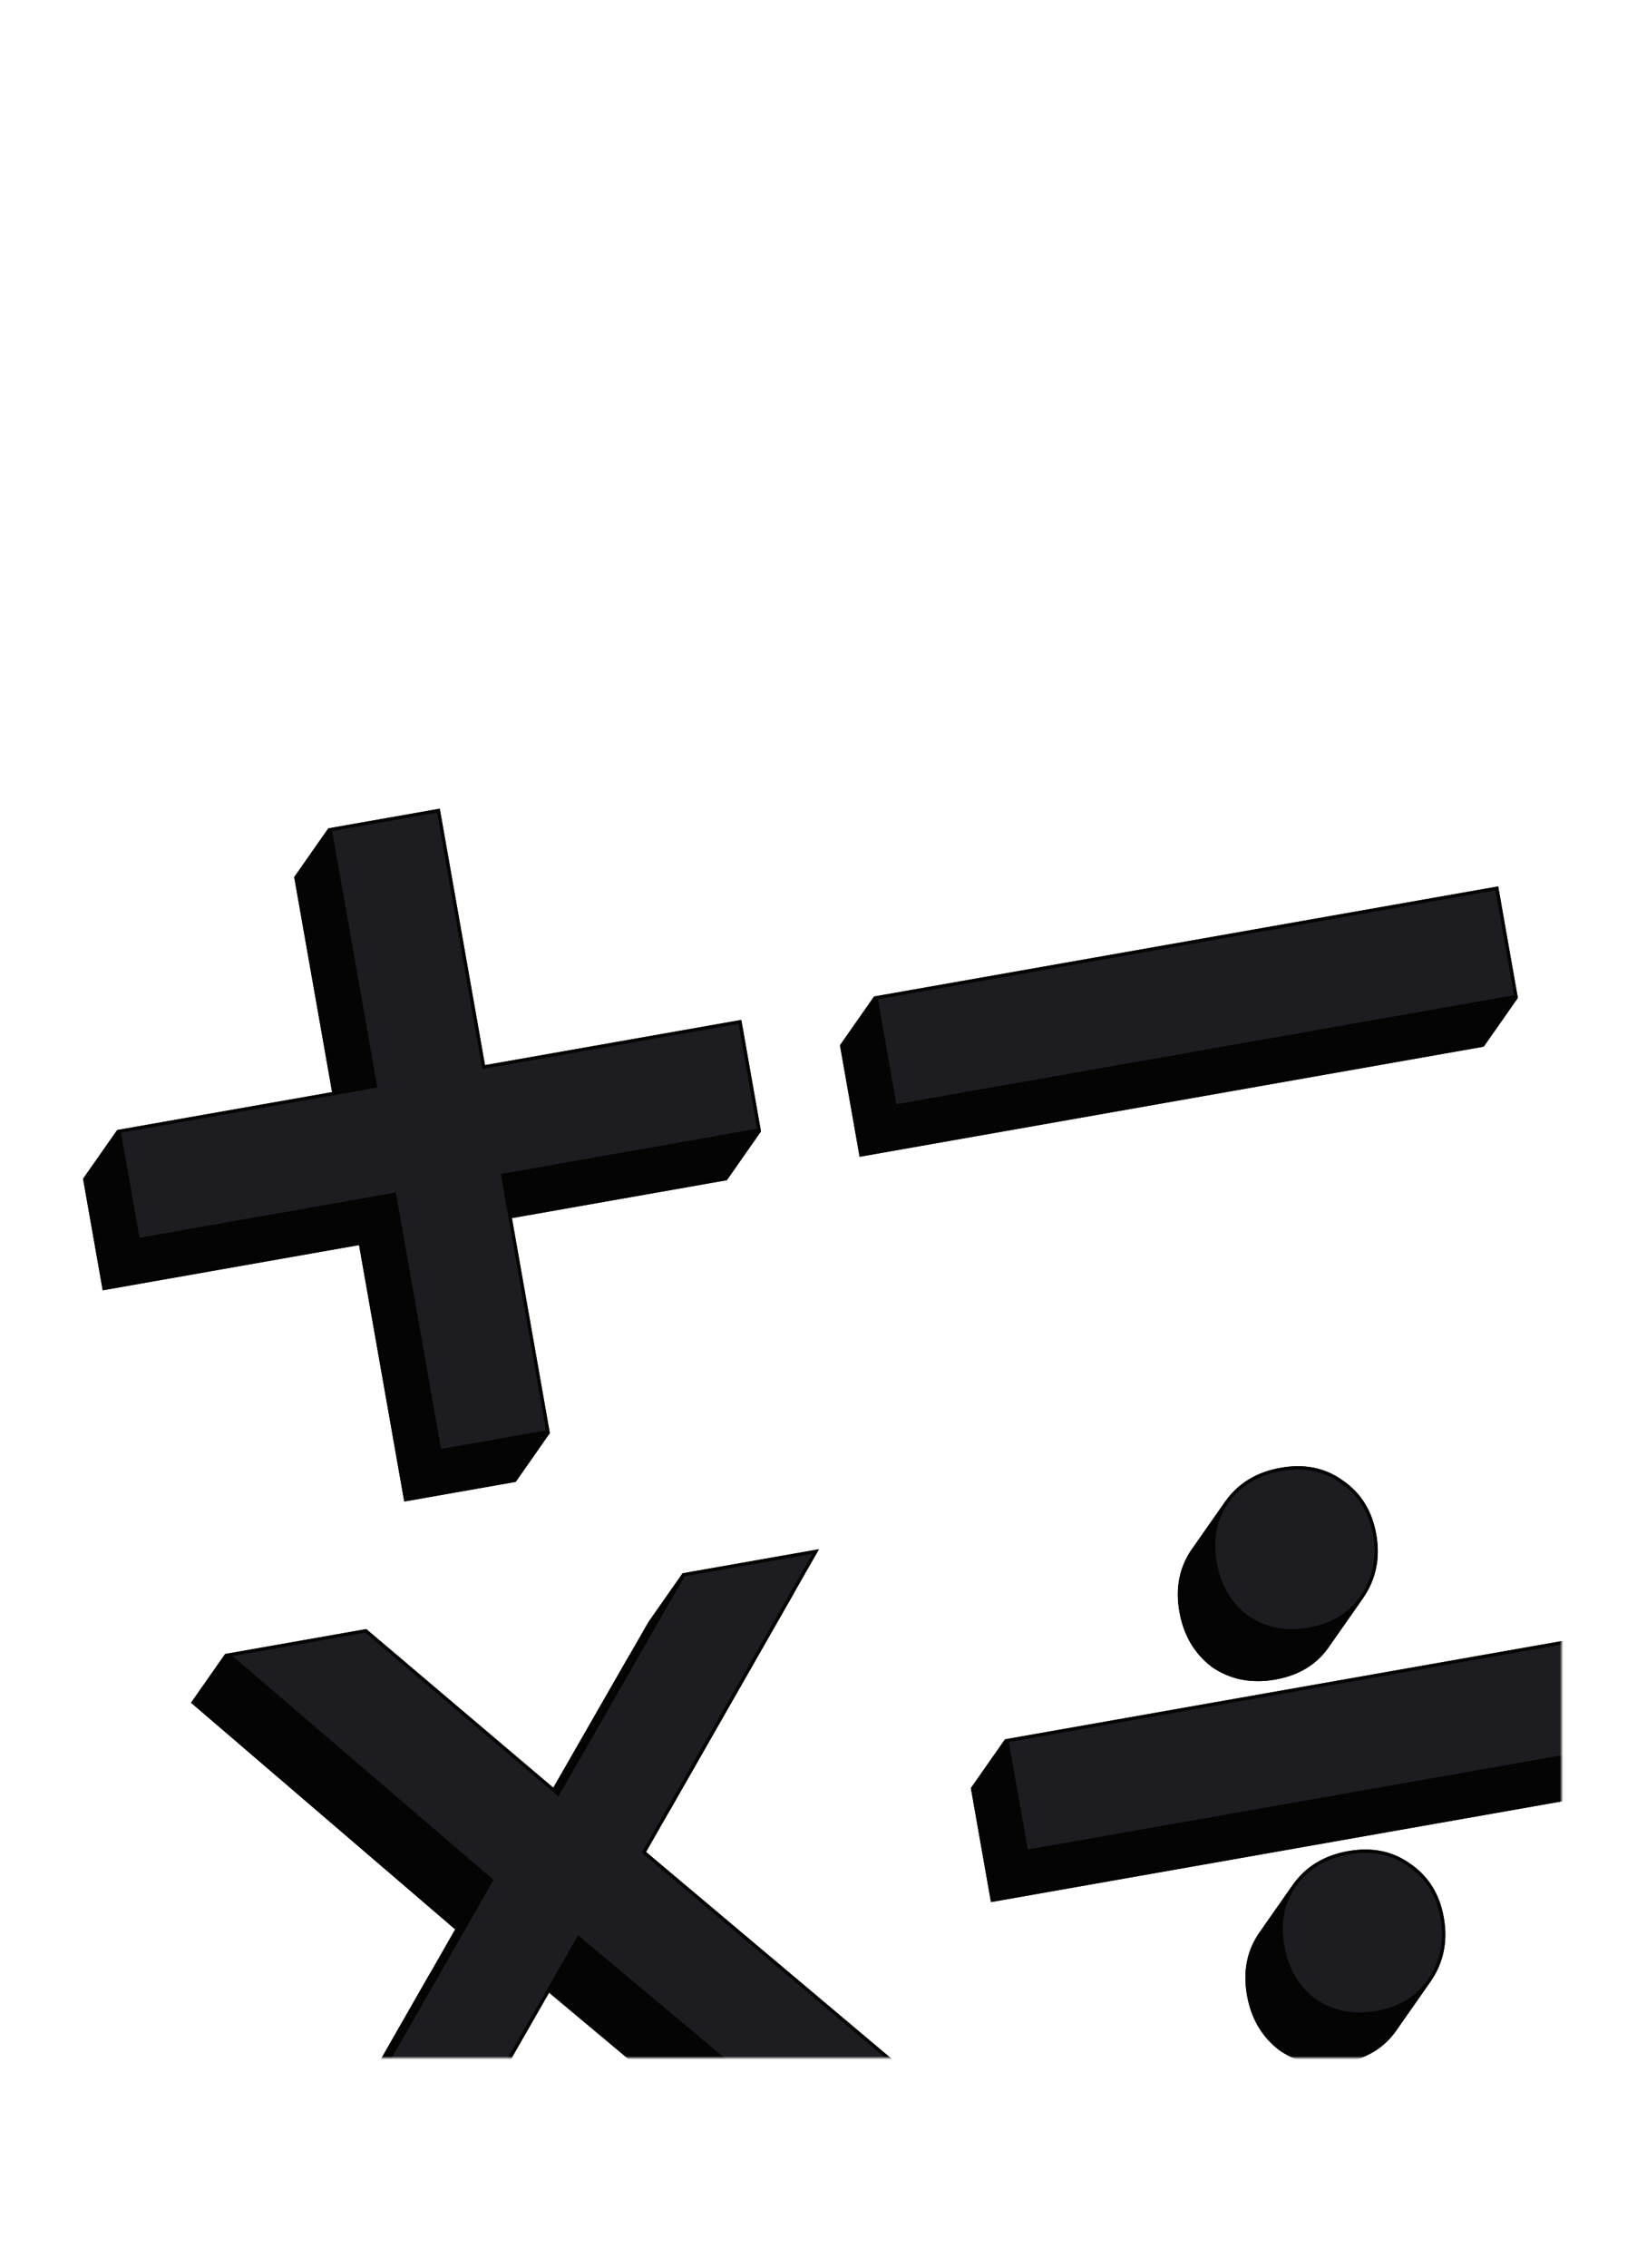 <?xml version="1.0" encoding="UTF-8"?> <svg xmlns="http://www.w3.org/2000/svg" width="499" height="691" viewBox="0 0 499 691" fill="none"> <g clip-path="url(#clip0_9477_102)"> <mask id="mask0_9477_102" style="mask-type:alpha" maskUnits="userSpaceOnUse" x="-677" y="65" width="1153" height="562"> <rect x="-677" y="65" width="1153" height="562" rx="30" fill="#1C1C21"></rect> </mask> <g mask="url(#mask0_9477_102)"> <path d="M123.652 261.248L89.68 267.238L103.458 345.374L25.322 359.151L31.312 393.123L109.448 379.346L123.225 457.481L157.197 451.491L143.42 373.356L221.556 359.578L215.565 325.606L137.43 339.384L123.652 261.248Z" fill="#040405"></path> <path d="M256.043 318.469L262.033 352.441L452.276 318.896L446.286 284.924L256.043 318.469Z" fill="#040405"></path> <path d="M462.677 304.042L456.686 270.07L446.286 284.924L452.276 318.896L462.677 304.042Z" fill="#040405"></path> <path d="M456.686 270.072L266.443 303.617L256.042 318.471L446.286 284.926L456.686 270.072Z" fill="#040405"></path> <path d="M272.433 337.586L462.677 304.041L452.276 318.895L262.033 352.44L272.433 337.586Z" fill="#040405"></path> <path d="M266.443 303.617L272.433 337.589L262.033 352.443L256.042 318.471L266.443 303.617Z" fill="#040405"></path> <path d="M231.956 344.73L225.966 310.758L215.565 325.612L221.556 359.584L231.956 344.73Z" fill="#040405"></path> <path d="M134.053 246.393L100.081 252.383L89.681 267.237L123.653 261.247L134.053 246.393Z" fill="#040405"></path> <path d="M225.966 310.754L147.83 324.531L137.43 339.385L215.565 325.608L225.966 310.754Z" fill="#040405"></path> <path d="M147.831 324.534L134.053 246.398L123.652 261.252L137.43 339.388L147.831 324.534Z" fill="#040405"></path> <path d="M153.821 358.508L231.956 344.73L221.555 359.584L143.42 373.362L153.821 358.508Z" fill="#040405"></path> <path d="M100.081 252.383L113.859 330.518L103.458 345.372L89.681 267.237L100.081 252.383Z" fill="#040405"></path> <path d="M167.598 436.643L153.821 358.508L143.42 373.362L157.197 451.497L167.598 436.643Z" fill="#040405"></path> <path d="M113.859 330.519L35.723 344.297L25.322 359.151L103.458 345.373L113.859 330.519Z" fill="#040405"></path> <path d="M119.849 364.492L133.626 442.628L123.226 457.482L109.448 379.346L119.849 364.492Z" fill="#040405"></path> <path d="M41.713 378.273L119.849 364.496L109.448 379.35L31.312 393.127L41.713 378.273Z" fill="#040405"></path> <path d="M133.626 442.633L167.598 436.643L157.198 451.497L123.226 457.487L133.626 442.633Z" fill="#040405"></path> <path d="M35.723 344.297L41.713 378.269L31.312 393.123L25.322 359.151L35.723 344.297Z" fill="#040405"></path> <path d="M114.351 330.435L100.661 252.792L133.648 246.976L147.338 324.619L147.425 325.111L147.918 325.024L225.561 311.334L231.377 344.321L153.734 358.012L153.242 358.098L153.329 358.591L167.019 436.234L134.032 442.051L120.341 364.407L120.255 363.915L119.762 364.002L42.119 377.692L36.302 344.705L113.946 331.015L114.438 330.928L114.351 330.435ZM272.839 337.01L267.023 304.023L456.281 270.652L462.098 303.639L272.839 337.01Z" fill="#1C1C21" stroke="#040405"></path> <path d="M388.728 511.732C381.481 513.01 375.071 511.752 369.498 507.959C364.111 503.894 360.784 498.272 359.518 491.093C358.252 483.914 359.476 477.609 363.189 472.179C367.128 466.708 372.722 463.334 379.969 462.056C387.216 460.778 393.513 462.056 398.859 465.889C404.432 469.682 407.852 475.168 409.117 482.347C410.383 489.527 409.067 495.967 405.168 501.669C401.456 507.1 395.975 510.454 388.728 511.732Z" fill="#040405"></path> <path d="M390.092 624.754C395.665 628.547 402.075 629.805 409.322 628.527C416.57 627.249 422.05 623.895 425.763 618.464C429.661 612.762 430.977 606.322 429.712 599.142C428.446 591.963 425.026 586.477 419.454 582.684C414.107 578.851 407.81 577.574 400.563 578.851C393.316 580.129 387.722 583.503 383.783 588.974C380.07 594.404 378.847 600.709 380.112 607.888C381.378 615.067 384.705 620.689 390.092 624.754Z" fill="#040405"></path> <path d="M486.191 511.241L295.948 544.786L302.073 579.524L492.317 545.979L486.191 511.241Z" fill="#040405"></path> <path d="M101.247 511.203L58.233 518.787L138.761 587.842C138.761 587.842 106.191 644.793 90.78 671.739C89.3 674.327 87.978 676.638 130.858 601.661C84.366 682.954 82.876 685.558 82.876 685.558L124.736 678.177C124.736 678.177 148.353 636.97 159.888 616.843C161.092 614.742 162.165 612.87 130.929 667.372C164.951 608.009 166.081 606.037 166.081 606.037L230.106 659.598L273.12 652.013L186.525 579.108C186.525 579.108 217.459 524.979 231.933 499.653C233.283 497.291 234.489 495.18 193.83 566.326C237.846 489.307 239.238 486.871 239.238 486.871L197.667 494.201C197.667 494.201 176.183 531.634 165.471 550.299C164.289 552.358 163.238 554.188 191.74 504.529C160.6 558.785 159.543 560.627 159.543 560.627L101.247 511.203Z" fill="#040405"></path> <path d="M419.518 467.498C418.252 460.318 414.833 454.832 409.26 451.039L398.859 465.893C404.432 469.686 407.851 475.172 409.117 482.351L419.518 467.498Z" fill="#040405"></path> <path d="M409.26 451.036C403.914 447.203 397.617 445.925 390.37 447.203L379.969 462.057C387.216 460.779 393.513 462.057 398.859 465.89L409.26 451.036Z" fill="#040405"></path> <path d="M415.569 486.814C419.468 481.112 420.784 474.671 419.518 467.492L409.117 482.346C410.383 489.525 409.067 495.966 405.168 501.668L415.569 486.814Z" fill="#040405"></path> <path d="M390.37 447.208C383.122 448.486 377.529 451.86 373.59 457.33L363.189 472.184C367.128 466.714 372.722 463.34 379.969 462.062L390.37 447.208Z" fill="#040405"></path> <path d="M373.589 457.325C369.876 462.756 368.653 469.061 369.919 476.24L359.518 491.094C358.252 483.915 359.476 477.61 363.188 472.179L373.589 457.325Z" fill="#040405"></path> <path d="M415.569 486.815C415.466 486.966 415.361 487.115 415.256 487.263L405.168 501.669C401.455 507.099 395.975 510.453 388.728 511.731L399.129 496.877C406.175 495.635 411.55 492.43 415.256 487.263L415.569 486.815Z" fill="#040405"></path> <path d="M369.919 476.242C371.185 483.421 374.511 489.043 379.898 493.108L369.498 507.962C364.11 503.897 360.784 498.275 359.518 491.096L369.919 476.242Z" fill="#040405"></path> <path d="M379.898 493.109C385.471 496.902 391.881 498.16 399.129 496.882L388.728 511.736C381.48 513.014 375.07 511.756 369.498 507.963L379.898 493.109Z" fill="#040405"></path> <path d="M496.592 496.393L306.349 529.938L295.948 544.791L486.191 511.246L496.592 496.393Z" fill="#040405"></path> <path d="M312.474 564.672L502.717 531.127L492.316 545.981L302.073 579.526L312.474 564.672Z" fill="#040405"></path> <path d="M440.112 584.294C438.846 577.115 435.427 571.629 429.854 567.836L419.454 582.69C425.026 586.483 428.446 591.969 429.712 599.148L440.112 584.294Z" fill="#040405"></path> <path d="M429.854 567.833C424.508 564 418.211 562.722 410.964 564L400.563 578.854C407.81 577.576 414.107 578.854 419.453 582.687L429.854 567.833Z" fill="#040405"></path> <path d="M436.163 603.611C440.062 597.909 441.378 591.468 440.112 584.289L429.711 599.143C430.977 606.322 429.661 612.763 425.762 618.465L436.163 603.611Z" fill="#040405"></path> <path d="M410.964 563.997C403.716 565.275 398.123 568.649 394.183 574.119L383.783 588.973C387.722 583.503 393.315 580.129 400.563 578.851L410.964 563.997Z" fill="#040405"></path> <path d="M394.183 574.122C390.471 579.553 389.247 585.857 390.513 593.037L380.112 607.891C378.846 600.711 380.07 594.407 383.783 588.976L394.183 574.122Z" fill="#040405"></path> <path d="M436.163 603.612C436.06 603.763 435.956 603.912 435.85 604.06L425.763 618.466C422.05 623.896 416.57 627.25 409.322 628.528L419.723 613.674C426.769 612.432 432.145 609.227 435.85 604.06L436.163 603.612Z" fill="#040405"></path> <path d="M249.638 472.022L208.068 479.352L197.667 494.205L239.238 486.875L249.638 472.022Z" fill="#040405"></path> <path d="M390.513 593.039C391.779 600.218 395.105 605.84 400.493 609.905L390.092 624.759C384.705 620.694 381.378 615.072 380.112 607.893L390.513 593.039Z" fill="#040405"></path> <path d="M400.493 609.898C406.065 613.692 412.475 614.949 419.723 613.671L409.322 628.525C402.075 629.803 395.665 628.545 390.092 624.752L400.493 609.898Z" fill="#040405"></path> <path d="M306.349 529.938L312.474 564.675L302.073 579.529L295.948 544.791L306.349 529.938Z" fill="#040405"></path> <path d="M204.231 551.473L249.639 472.019L239.238 486.873L193.83 566.327L204.231 551.473Z" fill="#040405"></path> <path d="M242.333 484.803L204.231 551.475L193.83 566.329L231.933 499.657L242.333 484.803Z" fill="#040405"></path> <path d="M196.926 564.254L242.334 484.8L231.933 499.654L186.525 579.108L196.926 564.254Z" fill="#040405"></path> <path d="M208.068 479.349L175.871 535.447L165.471 550.301L197.667 494.203L208.068 479.349Z" fill="#040405"></path> <path d="M175.871 535.451C174.689 537.51 173.639 539.341 202.14 489.681L191.739 504.535C163.238 554.194 164.289 552.364 165.47 550.305L175.871 535.451Z" fill="#040405"></path> <path d="M202.14 489.678L169.944 545.775L159.543 560.629L191.739 504.531L202.14 489.678Z" fill="#040405"></path> <path d="M169.944 545.776L111.647 496.352L101.247 511.205L159.543 560.63L169.944 545.776Z" fill="#040405"></path> <path d="M283.52 637.163L196.926 564.258L186.525 579.112L273.119 652.017L283.52 637.163Z" fill="#040405"></path> <path d="M111.647 496.353L68.633 503.938L58.232 518.791L101.246 511.207L111.647 496.353Z" fill="#040405"></path> <path d="M68.633 503.938L149.162 572.993L138.761 587.847L58.232 518.791L68.633 503.938Z" fill="#040405"></path> <path d="M176.482 591.188L240.506 644.748L230.106 659.602L166.081 606.041L176.482 591.188Z" fill="#040405"></path> <path d="M141.33 652.52L176.482 591.186L166.081 606.04L130.929 667.374L141.33 652.52Z" fill="#040405"></path> <path d="M170.289 601.992L141.33 652.521L130.929 667.374L159.888 616.846L170.289 601.992Z" fill="#040405"></path> <path d="M135.136 663.325L170.288 601.991L159.888 616.845L124.735 678.179L135.136 663.325Z" fill="#040405"></path> <path d="M149.162 572.991L101.181 656.888L90.78 671.742L138.761 587.845L149.162 572.991Z" fill="#040405"></path> <path d="M101.18 656.891L141.259 586.814L130.858 601.668L90.779 671.745L101.18 656.891Z" fill="#040405"></path> <path d="M141.259 586.812L93.277 670.709L82.876 685.562L130.858 601.666L141.259 586.812Z" fill="#040405"></path> <path d="M408.969 451.444L408.979 451.451C414.431 455.161 417.781 460.524 419.026 467.583C420.27 474.641 418.977 480.948 415.157 486.535C411.529 491.841 406.174 495.13 399.042 496.388C391.915 497.644 385.642 496.408 380.19 492.701C374.918 488.719 371.657 483.216 370.412 476.155C369.166 469.091 370.371 462.924 373.999 457.614C377.855 452.263 383.327 448.954 390.457 447.697C397.589 446.44 403.746 447.699 408.969 451.444ZM429.563 568.239L429.573 568.246C435.025 571.956 438.375 577.319 439.62 584.378C440.865 591.436 439.571 597.743 435.751 603.33C432.123 608.636 426.768 611.925 419.636 613.183C412.509 614.439 406.236 613.203 400.784 609.496C395.512 605.514 392.251 600.011 391.006 592.95C389.76 585.886 390.965 579.719 394.593 574.409C398.449 569.058 403.921 565.749 411.051 564.492C418.183 563.235 424.34 564.494 429.563 568.239ZM196.604 564.639L282.38 636.855L240.649 644.213L176.803 590.802L176.345 590.419L176.048 590.937L134.819 662.874L94.241 670.029L149.596 573.239L149.802 572.88L149.488 572.611L69.762 504.244L111.503 496.884L169.621 546.157L170.079 546.545L170.378 546.024L208.385 479.801L248.676 472.697L196.492 564.008L196.285 564.37L196.604 564.639ZM306.928 530.34L496.187 496.968L502.138 530.721L312.88 564.093L306.928 530.34Z" fill="#1C1C21" stroke="#040405"></path> </g> </g> <defs> <clipPath id="clip0_9477_102"> <rect width="499" height="691" fill="white"></rect> </clipPath> </defs> </svg> 
